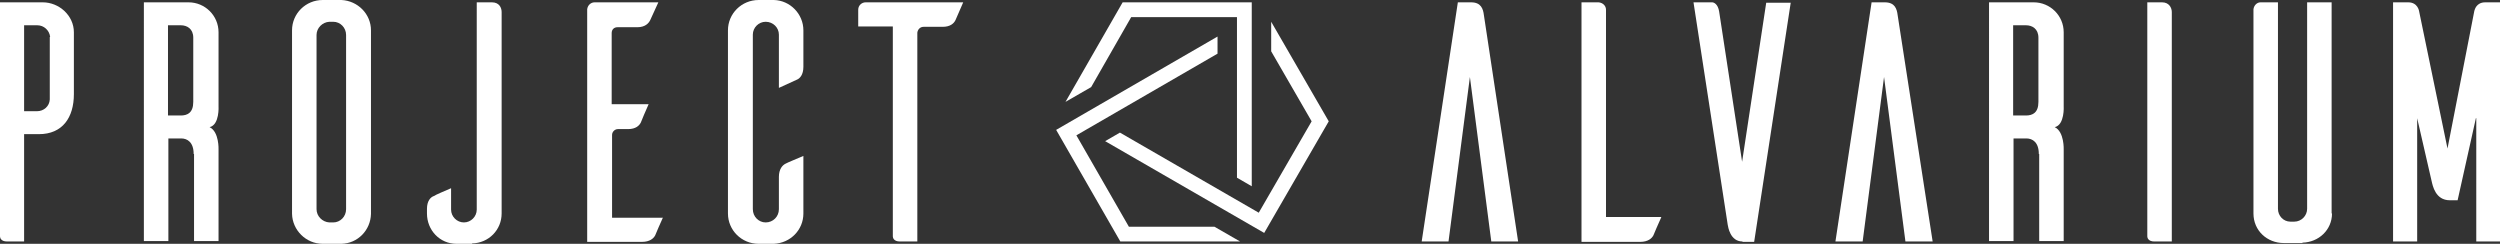 <?xml version="1.0" encoding="UTF-8"?> <!-- Generator: Adobe Illustrator 23.1.0, SVG Export Plug-In . SVG Version: 6.00 Build 0) --> <svg xmlns="http://www.w3.org/2000/svg" xmlns:xlink="http://www.w3.org/1999/xlink" id="Layer_1" x="0px" y="0px" viewBox="0 0 642.9 62.7" style="enable-background:new 0 0 642.9 62.7;" xml:space="preserve"><rect x="0" y="0" width="642.9" height="62.7" fill="#333333" stroke="none"/> <style type="text/css"> .st0{fill:#FFFFFF;} </style> <g> <g> <path class="st0" d="M11,0.6c4.2,0,8,3.4,8,7.7v15.9c0,6-2.9,10.3-9,10.3H6.2v27.6H1.8c-1.5,0-1.8-0.9-1.8-1.3V0.6H11z M12.9,9.5 c-0.2-1.7-1.6-3-3.3-3H6.2v22.1h3.3c1.8,0,3.2-1.3,3.3-3V9.5z"></path> <path class="st0" d="M49.8,39.6c0-3-1.6-4-3.2-4h-3.3v26.4h-6.3V0.6h11.5c4.2,0,7.7,3.4,7.7,7.7v19c0,0,0.3,4.8-2.3,5.4 c2.5,1.2,2.3,5.8,2.3,5.8v23.5h-6.3V39.6z M46.5,29.7c1.7,0,3.2-0.7,3.2-3.5V9.7c0-2.3-1.6-3.2-3.2-3.2h-3.3v23.2H46.5z"></path> <path class="st0" d="M87.8,0c4.2,0.2,7.6,3.6,7.6,7.8V55c-0.1,4.2-3.4,7.6-7.6,7.7H83c-4.3,0-7.8-3.5-7.9-7.7V7.8 C75.1,3.5,78.6,0,83,0H87.8z M85.7,57.2c1.8,0,3.3-1.5,3.3-3.4V9c0-1.9-1.5-3.4-3.3-3.4h-1c-1.8,0.1-3.3,1.6-3.3,3.4v44.8 c0,1.8,1.5,3.3,3.3,3.4H85.7z"></path> <path class="st0" d="M126.5,0.6c1.9,0,2.5,1.4,2.5,2.5v51.8c0,4.2-3.3,7.6-7.6,7.7v0.1h-4c-4.3,0-7.6-3.5-7.6-7.8v-1.2 c0-2,0.9-3,1.8-3.3c0.4-0.3,2.8-1.3,4.4-2v5.5c0,1.8,1.5,3.3,3.3,3.3c1.8,0,3.3-1.5,3.3-3.3V0.6H126.5z"></path> <path class="st0" d="M170.5,55.9c-0.7,1.6-1.8,4-2,4.6c-0.4,0.8-1.4,1.7-3.4,1.7H151V2.4c0.1-1,0.9-1.8,1.9-1.8h16.4l-2.1,4.6 c-0.4,0.8-1.3,1.8-3.3,1.8h-5.1c-0.9,0-1.5,0.6-1.5,1.5v18.3h9.5c-0.7,1.6-1.8,4.1-2,4.7c-0.4,0.8-1.3,1.7-3.3,1.7h-2.6 c-0.8,0-1.5,0.7-1.5,1.5v21.3H170.5z"></path> <path class="st0" d="M206.6,54.9c0,4.2-3.3,7.6-7.6,7.8h-3.9c-4.4,0-7.9-3.5-7.9-7.8V7.8c0-4.3,3.5-7.8,7.9-7.8h3.9 c4.2,0.1,7.6,3.6,7.6,7.8v9.4c0,2-0.9,3-1.7,3.3l-4.6,2.1V8.9c0-1.8-1.5-3.3-3.4-3.3c-1.8,0-3.3,1.5-3.3,3.3v44.9 c0,1.9,1.5,3.4,3.3,3.4c1.9,0,3.4-1.5,3.4-3.4v-8.3c0-2,0.9-3,1.7-3.4c0.5-0.3,3-1.3,4.6-2V54.9z"></path> <path class="st0" d="M245.7,5.2c-0.4,0.8-1.3,1.7-3.3,1.7h-4.9c-0.9,0-1.5,0.7-1.6,1.5v53.7h-4.5c-1.5,0-1.8-0.9-1.8-1.3V6.8h-8.9 V2.5c0-1.1,0.9-1.9,1.9-1.9h25.1L245.7,5.2z"></path> </g> <g> <path class="st0" d="M390.4,62.1h-6.9l-5.5-42.3l-5.5,42.3h-6.9l9.3-61.5h3.4c2.6,0,3.1,1.7,3.3,3.3L390.4,62.1z"></path> <path class="st0" d="M427.2,55.9c-0.7,1.6-1.8,4-2,4.6c-0.4,0.8-1.4,1.7-3.4,1.7h-15.1V0.6h4.4c1.1,0.1,1.9,0.9,1.9,1.9v53.3 H427.2z"></path> <path class="st0" d="M448.1,62.1c-3.2,0-3.7-3.8-3.8-4.3l-8.8-57.2h4.8c0.4,0,1.5,0.4,1.8,2.4l5.9,38.6l6.2-40.9h6.3l-9.4,61.5 H448.1z"></path> <path class="st0" d="M497,62.1H490l-5.5-42.3L479,62.1H472l9.3-61.5h3.4c2.6,0,3.1,1.7,3.3,3.3L497,62.1z"></path> <path class="st0" d="M524.3,39.6c0-3-1.6-4-3.2-4h-3.3v26.4h-6.3V0.6h11.5c4.2,0,7.7,3.4,7.7,7.7v19c0,0,0.3,4.8-2.3,5.4 c2.5,1.2,2.3,5.8,2.3,5.8v23.5h-6.3V39.6z M521,29.7c1.7,0,3.2-0.7,3.2-3.5V9.7c0-2.3-1.6-3.2-3.2-3.2h-3.3v23.2H521z"></path> <path class="st0" d="M556,0.6c1.8,0,2.5,1.4,2.5,2.5v59h-4.5c-1.5,0-1.8-0.9-1.8-1.3V0.6H556z"></path> <path class="st0" d="M599.7,54.9c0,4.2-3.4,7.4-7.6,7.5v0.1h-4.8c-4.3,0-7.8-3.2-7.8-7.6V2.4c0.1-1,0.9-1.8,1.8-1.8h4.5v53.1 c0,1.8,1.4,3.3,3.2,3.3h1c1.8,0,3.3-1.5,3.3-3.3V0.6h6.3V54.9z"></path> <path class="st0" d="M636.7,30.4l-4.7,21.1H630c-3.7,0-4.4-3.7-4.7-5l-3.7-16.1v31.7h-6.2V0.6h3.9c2.5,0,2.8,2.3,2.8,2.3l7.3,35.3 l6.9-35.4c0.1-0.3,0.5-2.2,2.8-2.2h3.9v61.5h-6.2V30.4z"></path> </g> <g> <g> <g> <polygon class="st0" points="321.9,0.6 288.7,0.6 274,26.2 280.6,22.4 290.9,4.4 318.1,4.4 318.1,45.7 321.9,47.9 "></polygon> </g> </g> <g> <g> <polygon class="st0" points="326.9,5.6 326.9,13.2 337.3,31.2 323.7,54.7 288,34.1 284.2,36.3 325.1,59.9 341.7,31.2 "></polygon> </g> </g> <g> <g> <polygon class="st0" points="313.1,9.4 271.6,33.4 288.1,62.1 318.9,62.1 312.3,58.3 290.3,58.3 276.8,34.8 313.1,13.8 "></polygon> </g> </g> </g> </g> </svg> 